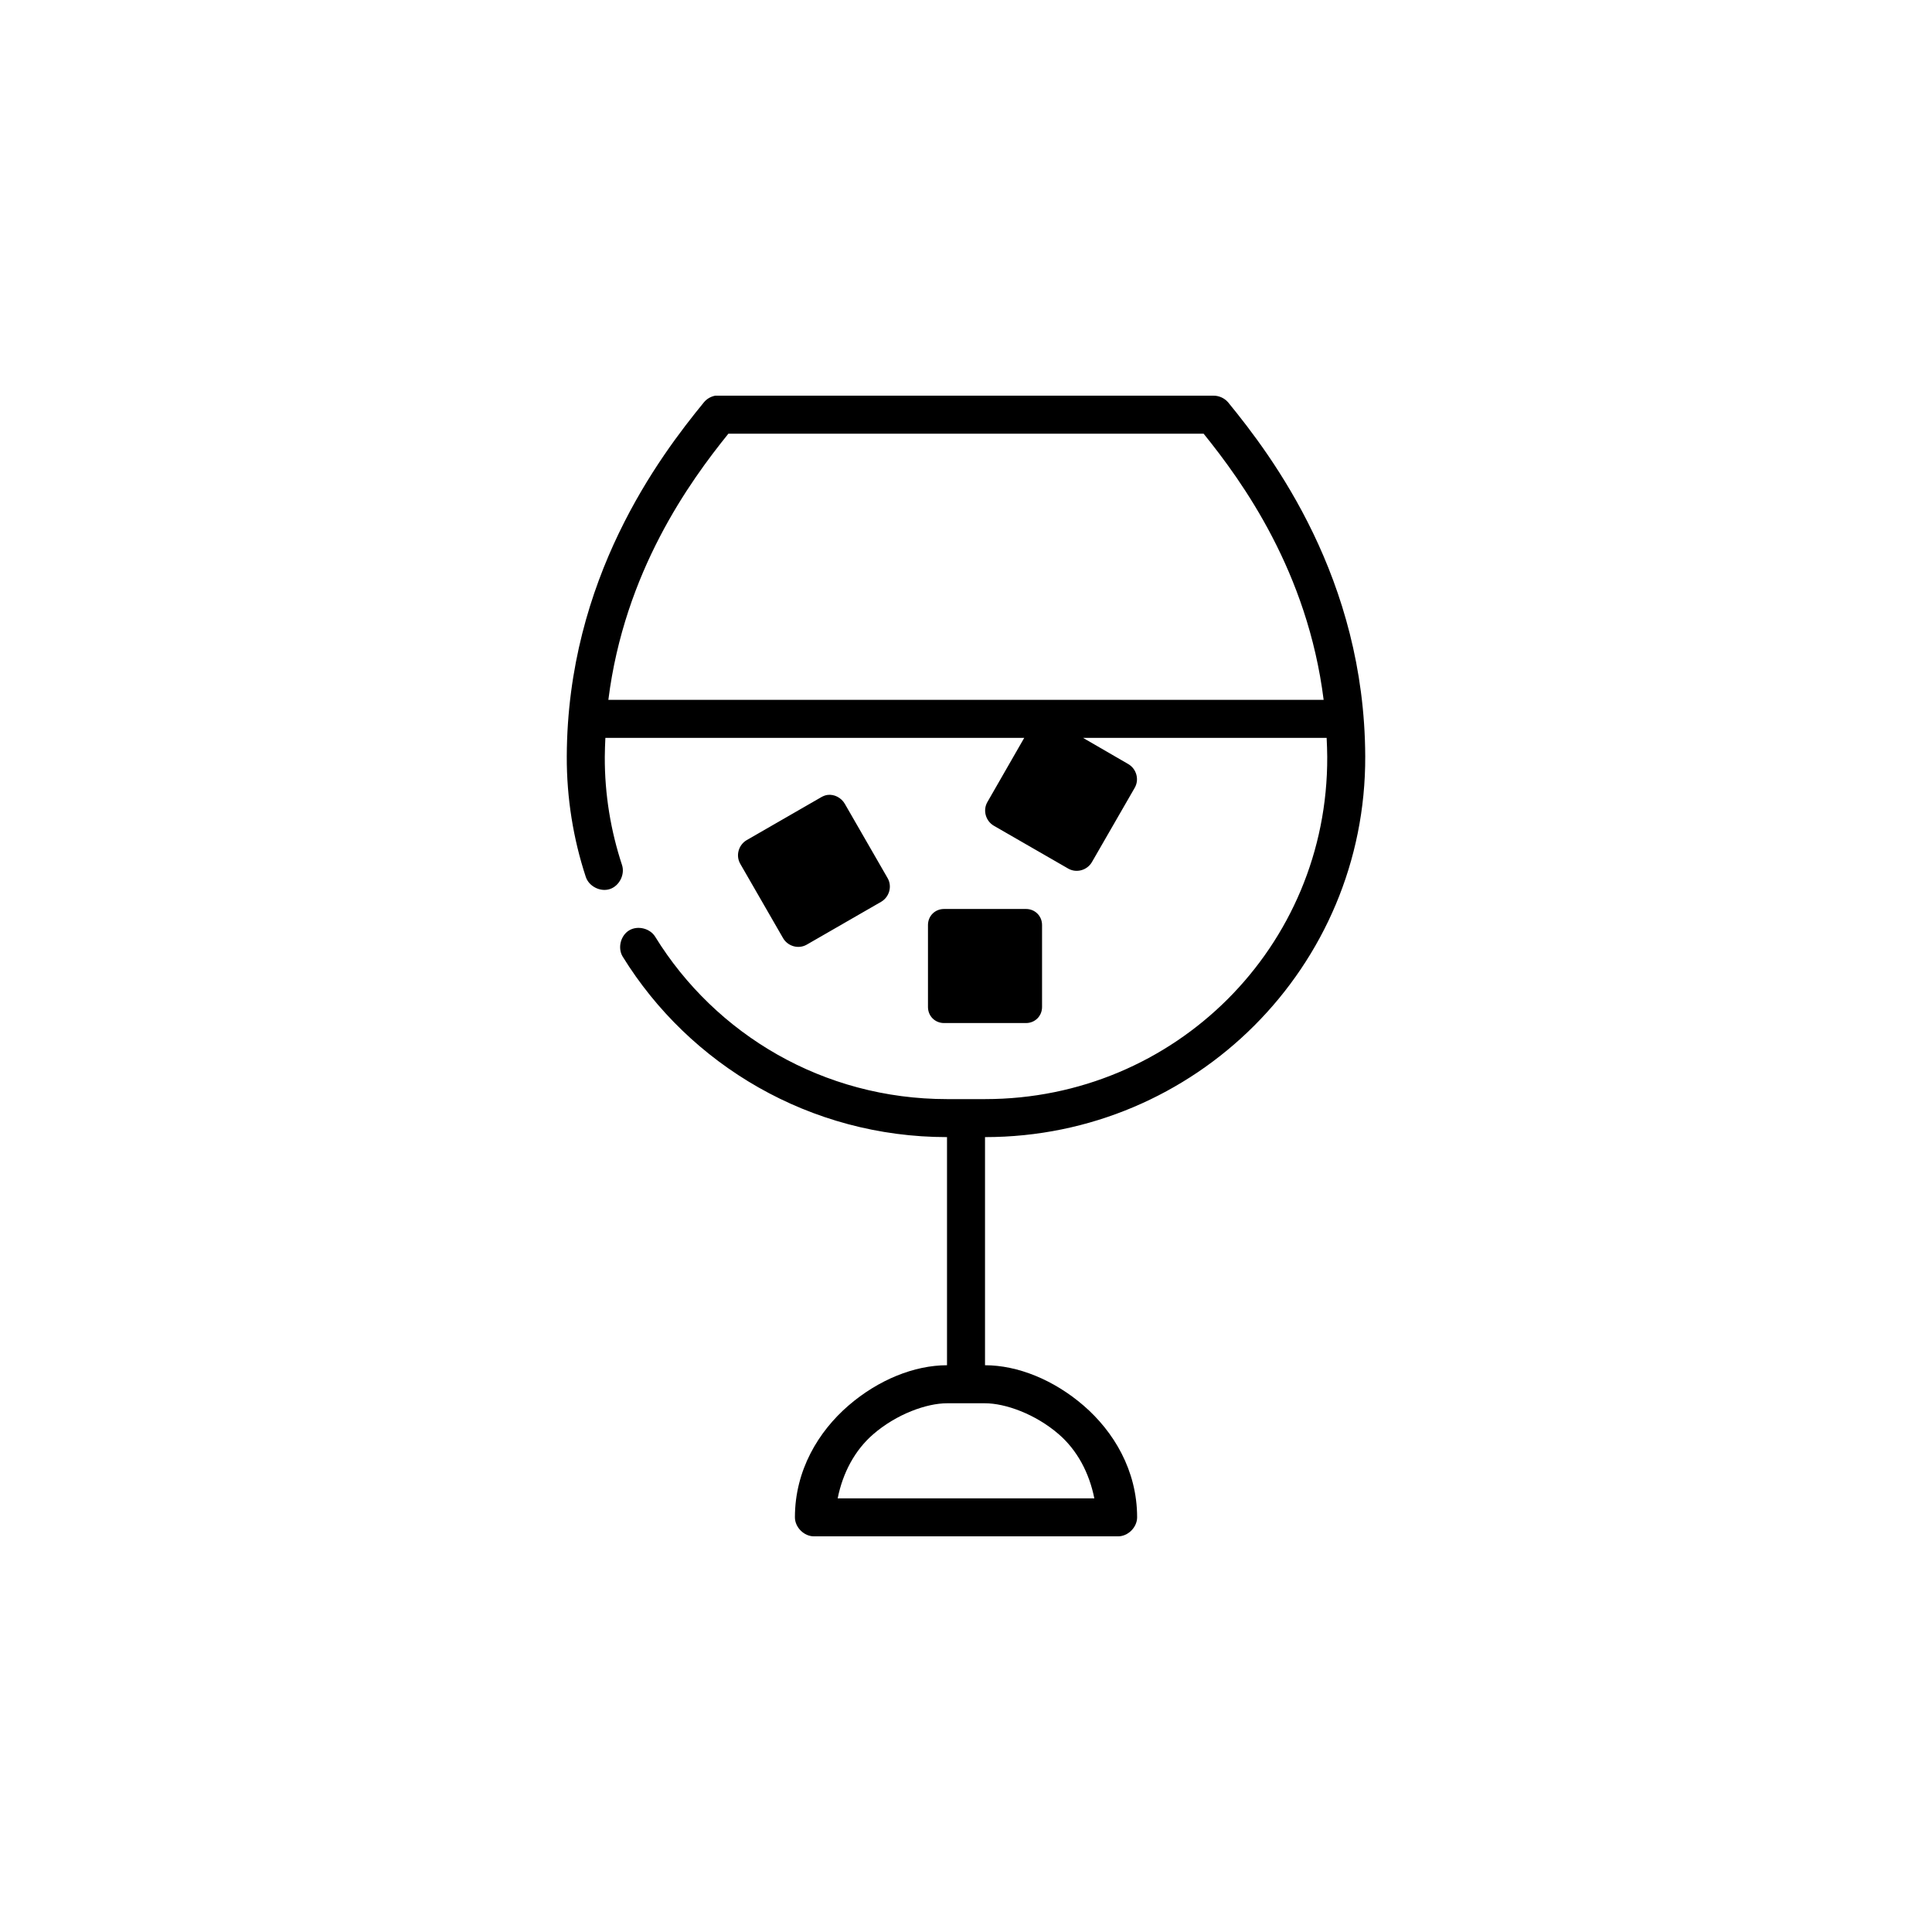 <?xml version="1.0" encoding="UTF-8"?>
<!-- Uploaded to: SVG Repo, www.svgrepo.com, Generator: SVG Repo Mixer Tools -->
<svg fill="#000000" width="800px" height="800px" version="1.1" viewBox="144 144 512 512" xmlns="http://www.w3.org/2000/svg">
 <path d="m333.56 248.86c-1.156 0.203-2.238 0.828-2.992 1.73-11.785 14.395-36.184 46.711-36.367 93.836-0.043 11.121 1.746 21.957 5.039 31.961 0.824 2.516 3.863 4.051 6.375 3.227 2.516-0.824 4.051-3.863 3.227-6.375-2.961-8.992-4.606-18.621-4.566-28.656 0.008-1.719 0.082-3.363 0.156-5.039h111l-9.762 17.004c-1.266 2.191-0.457 5.035 1.73 6.297l19.68 11.336c2.191 1.266 5.035 0.457 6.297-1.73l11.336-19.68c1.266-2.191 0.457-5.035-1.73-6.297l-11.961-6.926h64.551c0.074 1.676 0.152 3.32 0.156 5.039 0.195 50.305-40.359 90.688-90.688 90.688h-10.078c-32.777-0.004-61.359-17.156-77.301-42.984-1.359-2.269-4.66-3.094-6.926-1.734-2.269 1.363-3.094 4.66-1.734 6.93 17.73 28.727 49.672 47.859 85.965 47.859v60.457c-8.629 0-18.199 3.844-26.137 10.707-7.934 6.863-14.168 17.125-14.168 29.598 0 2.637 2.398 5.039 5.039 5.039h80.609c2.637 0 5.039-2.398 5.039-5.039 0-12.473-6.234-22.738-14.168-29.598-7.941-6.859-17.512-10.707-26.141-10.707v-60.457c55.738 0 100.98-45.16 100.76-100.92-0.184-47.125-24.582-79.441-36.367-93.836-0.973-1.117-2.457-1.77-3.938-1.73h-131.93zm3.465 10.078h125.95c10.27 12.723 27.543 36.562 31.805 70.535h-189.56c4.262-33.973 21.531-57.812 31.805-70.535zm26.293 95.723c-0.59 0.074-1.184 0.312-1.73 0.629l-19.68 11.336c-2.191 1.266-2.996 4.109-1.73 6.297l11.336 19.68c1.266 2.191 4.109 2.996 6.297 1.73l19.68-11.336c2.191-1.266 2.996-4.109 1.73-6.297l-11.336-19.68c-0.949-1.641-2.805-2.582-4.566-2.359zm30.859 30.23c-2.394-0.004-4.254 1.855-4.254 4.25v21.727c0 2.391 1.859 4.25 4.25 4.25h21.727c2.394 0 4.254-1.859 4.254-4.25v-21.727c0-2.394-1.859-4.254-4.254-4.254zm0.785 130.99h10.078c5.356 0 13.32 2.824 19.523 8.188 4.941 4.273 8.098 10.273 9.445 17.004h-68.016c1.352-6.731 4.504-12.73 9.445-17.004 6.203-5.363 14.168-8.188 19.523-8.188z"/>
</svg>